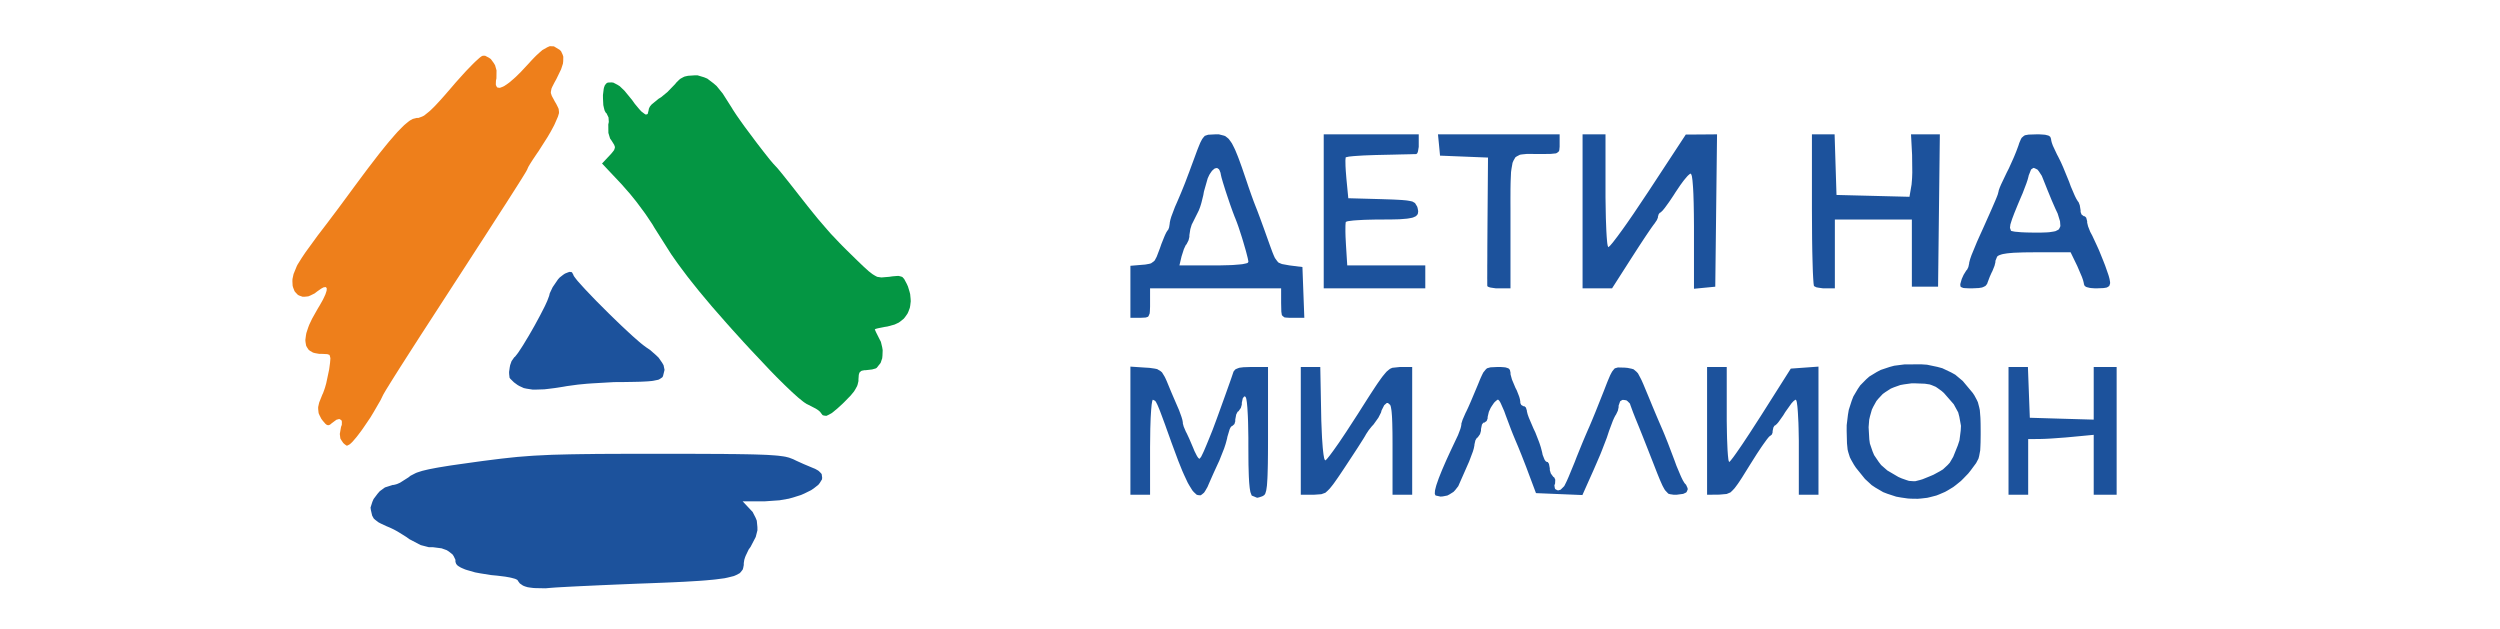<svg xmlns="http://www.w3.org/2000/svg" width="763" height="192" viewBox="0 0 763 192">
<g>
<path d="M 214.89,23.59 L 215.86,23.99 L 217.75,25.42 L 218.70,26.24 L 220.57,28.54 L 223.43,33.04 L 223.64,33.41 L 224.42,34.60 L 224.86,35.26 L 226.01,36.90 L 227.23,38.61 L 230.20,42.59 L 230.94,43.58 L 232.39,45.46 L 233.10,46.38 L 234.38,48.00 L 234.99,48.76 L 235.98,49.93 L 236.97,51.00 L 237.05,51.07 L 237.63,51.75 L 237.97,52.16 L 238.99,53.41 L 239.53,54.09 L 240.85,55.74 L 243.02,58.50 L 244.03,59.79 L 245.81,62.05 L 246.67,63.14 L 248.21,65.05 L 249.71,66.89 L 252.31,69.91 L 253.59,71.37 L 256.22,74.14 L 256.91,74.85 L 258.40,76.34 L 260.89,78.78 L 261.67,79.54 L 262.97,80.79 L 263.59,81.38 L 264.62,82.31 L 265.10,82.75 L 265.93,83.40 L 266.33,83.70 L 267.02,84.12 L 267.71,84.49 L 269.00,84.68 L 271.43,84.48 L 272.36,84.34 L 273.67,84.23 L 274.26,84.21 L 275.06,84.41 L 275.42,84.56 L 275.96,85.16 L 276.75,86.64 L 277.11,87.44 L 277.58,88.99 L 277.78,89.75 L 277.92,91.22 L 277.96,91.94 L 277.80,93.29 L 277.68,93.95 L 277.23,95.15 L 276.96,95.73 L 276.23,96.77 L 275.83,97.26 L 274.82,98.08 L 274.29,98.46 L 273.03,99.05 L 270.88,99.64 L 269.81,99.81 L 268.14,100.15 L 267.79,100.23 L 267.31,100.36 L 267.00,100.51 L 267.00,100.55 L 267.12,100.84 L 267.19,101.01 L 267.43,101.53 L 268.47,103.60 L 268.85,104.33 L 269.25,106.00 L 269.39,106.85 L 269.33,108.53 L 269.25,109.34 L 268.77,110.75 L 267.60,112.23 L 267.29,112.44 L 266.16,112.76 L 264.25,112.98 L 263.80,112.99 L 263.14,113.12 L 262.85,113.21 L 262.45,113.56 L 262.28,113.77 L 262.10,114.42 L 262.00,115.80 L 262.00,116.30 L 261.76,117.32 L 261.59,117.83 L 260.98,118.93 L 260.63,119.49 L 259.62,120.72 L 257.59,122.80 L 257.02,123.35 L 256.02,124.26 L 255.55,124.69 L 254.71,125.38 L 253.92,126.03 L 252.74,126.68 L 252.20,126.92 L 251.40,126.82 L 251.03,126.68 L 250.44,125.90 L 250.34,125.75 L 249.91,125.36 L 249.67,125.16 L 248.99,124.72 L 246.47,123.42 L 246.23,123.32 L 245.51,122.85 L 245.11,122.56 L 244.11,121.75 L 243.57,121.31 L 242.32,120.19 L 241.66,119.59 L 240.18,118.18 L 239.42,117.45 L 237.74,115.79 L 236.88,114.93 L 235.03,113.03 L 228.98,106.61 L 227.05,104.52 L 223.56,100.67 L 221.88,98.79 L 218.82,95.30 L 217.33,93.60 L 214.65,90.41 L 213.35,88.85 L 210.98,85.89 L 209.83,84.43 L 207.74,81.64 L 206.72,80.26 L 204.83,77.56 L 199.72,69.50 L 199.16,68.54 L 197.66,66.29 L 196.87,65.13 L 195.08,62.71 L 194.17,61.50 L 192.31,59.20 L 189.68,56.20 L 183.74,49.90 L 185.98,47.52 L 186.50,46.97 L 187.16,46.16 L 187.43,45.79 L 187.64,45.17 L 187.68,44.86 L 187.45,44.20 L 186.66,42.93 L 186.19,42.26 L 185.68,40.57 L 185.65,37.98 L 185.81,37.22 L 185.72,35.84 L 185.10,34.56 L 184.93,34.46 L 184.64,33.96 L 184.51,33.68 L 184.31,32.90 L 184.13,32.08 L 184.03,30.02 L 184.02,29.00 L 184.25,27.15 L 184.34,26.74 L 184.57,26.09 L 185.01,25.49 L 185.49,25.20 L 186.61,25.15 L 187.19,25.22 L 188.48,25.89 L 189.15,26.31 L 190.59,27.69 L 192.91,30.52 L 193.73,31.67 L 195.09,33.30 L 195.73,34.00 L 196.69,34.73 L 197.12,34.98 L 197.67,34.80 L 198.00,33.49 L 198.00,33.28 L 198.23,32.76 L 198.38,32.48 L 198.87,31.89 L 200.96,30.17 L 201.77,29.67 L 203.67,28.11 L 206.03,25.68 L 206.44,25.17 L 207.23,24.39 L 207.63,24.05 L 208.50,23.57 L 208.95,23.36 L 210.00,23.13 L 211.91,23.00 L 212.93,23.00 Z" fill="rgba(4,150,67,1)"/>
<path d="M 206.93,138.50 L 208.77,138.50 L 212.16,138.51 L 213.81,138.52 L 216.82,138.53 L 218.28,138.54 L 220.94,138.55 L 222.23,138.57 L 224.56,138.59 L 225.69,138.61 L 227.72,138.64 L 228.70,138.66 L 230.45,138.70 L 231.29,138.73 L 232.79,138.78 L 234.23,138.84 L 236.46,138.99 L 237.49,139.08 L 239.03,139.28 L 239.74,139.40 L 240.81,139.67 L 242.08,140.15 L 243.02,140.61 L 245.30,141.64 L 248.25,142.88 L 248.73,143.07 L 249.49,143.49 L 249.84,143.71 L 250.34,144.19 L 250.77,144.67 L 250.92,145.74 L 250.88,146.29 L 250.19,147.41 L 249.74,147.98 L 248.33,149.08 L 247.54,149.61 L 245.54,150.60 L 244.47,151.07 L 242.00,151.85 L 240.72,152.20 L 237.91,152.69 L 233.47,153.00 L 226.65,153.00 L 228.98,155.48 L 229.70,156.24 L 230.60,158.00 L 230.97,158.90 L 231.16,160.85 L 231.17,161.84 L 230.65,163.88 L 229.07,166.91 L 228.50,167.70 L 227.61,169.56 L 227.42,170.02 L 227.16,170.85 L 227.00,171.88 L 227.00,172.44 L 226.81,173.39 L 226.67,173.84 L 226.09,174.59 L 225.74,174.95 L 224.62,175.53 L 223.97,175.81 L 222.15,176.26 L 221.14,176.48 L 218.47,176.83 L 217.75,176.91 L 216.11,177.06 L 215.25,177.14 L 213.35,177.28 L 212.36,177.34 L 210.17,177.47 L 209.04,177.54 L 206.55,177.66 L 205.27,177.72 L 202.45,177.84 L 197.85,178.02 L 194.50,178.14 L 187.96,178.41 L 186.37,178.48 L 183.32,178.61 L 181.82,178.68 L 179.04,178.81 L 177.68,178.87 L 175.24,178.99 L 174.07,179.05 L 172.06,179.16 L 171.11,179.21 L 169.60,179.30 L 168.00,179.42 L 166.49,179.55 L 163.45,179.49 L 162.75,179.45 L 161.56,179.30 L 161.01,179.21 L 160.25,178.98 L 159.63,178.73 L 158.66,178.07 L 158.00,177.18 L 158.00,177.05 L 157.51,176.79 L 157.19,176.65 L 156.16,176.37 L 155.60,176.24 L 154.18,175.99 L 151.75,175.69 L 149.85,175.51 L 146.55,174.98 L 145.00,174.69 L 142.53,173.98 L 141.97,173.80 L 141.03,173.40 L 140.60,173.20 L 139.92,172.79 L 139.62,172.57 L 139.24,172.14 L 139.00,171.47 L 139.00,170.86 L 138.46,169.73 L 138.10,169.20 L 136.97,168.31 L 136.34,167.91 L 134.77,167.35 L 132.08,167.00 L 130.86,167.00 L 128.39,166.36 L 124.90,164.53 L 123.96,163.85 L 121.76,162.48 L 121.23,162.16 L 120.24,161.62 L 119.00,161.03 L 117.85,160.55 L 116.19,159.77 L 115.46,159.38 L 114.49,158.63 L 114.07,158.25 L 113.58,157.36 L 113.19,155.67 L 113.09,154.90 L 113.64,153.17 L 114.02,152.30 L 115.24,150.68 L 115.91,149.91 L 117.49,148.76 L 119.88,148.00 L 120.15,148.00 L 120.87,147.82 L 121.24,147.70 L 122.10,147.32 L 124.67,145.69 L 125.27,145.21 L 126.80,144.42 L 127.24,144.23 L 128.32,143.88 L 128.89,143.70 L 130.30,143.36 L 131.06,143.19 L 132.88,142.84 L 133.86,142.66 L 136.19,142.28 L 137.43,142.08 L 140.36,141.66 L 145.50,140.94 L 147.55,140.66 L 151.20,140.20 L 152.97,139.98 L 156.29,139.62 L 157.94,139.45 L 161.26,139.19 L 162.95,139.07 L 166.59,138.89 L 168.48,138.80 L 172.76,138.69 L 173.89,138.66 L 176.31,138.62 L 177.55,138.60 L 180.25,138.57 L 181.63,138.55 L 184.63,138.53 L 186.17,138.53 L 189.52,138.51 L 191.25,138.51 L 194.99,138.50 L 201.08,138.50 L 203.13,138.50 M 588.13,111.31 L 591.28,111.97 L 592.79,112.38 L 595.47,113.65 L 596.75,114.36 L 599.03,116.27 L 602.08,119.92 L 602.59,120.69 L 603.33,122.07 L 603.65,122.76 L 604.06,124.32 L 604.24,125.16 L 604.41,127.31 L 604.44,127.91 L 604.48,129.28 L 604.50,131.66 L 604.50,132.61 L 604.48,134.22 L 604.47,134.98 L 604.42,136.25 L 604.36,137.45 L 604.04,139.17 L 603.83,139.97 L 603.11,141.34 L 601.39,143.66 L 600.70,144.52 L 599.23,146.04 L 598.49,146.78 L 596.92,148.05 L 596.13,148.65 L 594.46,149.66 L 593.62,150.13 L 591.87,150.88 L 590.98,151.23 L 589.13,151.71 L 588.20,151.93 L 586.27,152.15 L 585.30,152.23 L 583.29,152.20 L 582.27,152.14 L 580.18,151.84 L 578.72,151.58 L 576.04,150.70 L 574.74,150.20 L 572.38,148.82 L 571.24,148.06 L 569.19,146.17 L 566.43,142.75 L 565.82,141.83 L 564.95,140.30 L 564.57,139.54 L 564.09,138.01 L 563.89,137.21 L 563.70,135.29 L 563.60,131.50 L 563.61,129.76 L 563.99,126.60 L 564.25,125.07 L 565.13,122.33 L 565.64,121.01 L 567.00,118.71 L 567.74,117.62 L 569.56,115.77 L 570.53,114.91 L 572.80,113.53 L 574.00,112.90 L 576.70,112.00 L 578.10,111.62 L 581.22,111.22 L 586.35,111.19 M 349.65,112.20 L 350.82,112.27 L 352.44,112.50 L 353.16,112.65 L 354.17,113.25 L 354.64,113.64 L 355.43,114.93 L 355.63,115.32 L 356.06,116.26 L 356.78,118.00 L 356.92,118.34 L 357.30,119.26 L 357.50,119.74 L 357.97,120.84 L 359.40,124.15 L 359.84,125.16 L 360.53,127.06 L 360.67,127.49 L 360.87,128.19 L 361.00,128.91 L 361.00,129.22 L 361.27,130.21 L 361.93,131.76 L 362.19,132.24 L 362.98,133.94 L 364.18,136.75 L 364.54,137.64 L 365.25,139.05 L 365.42,139.34 L 365.70,139.74 L 366.00,140.00 L 366.11,140.00 L 366.43,139.62 L 366.62,139.35 L 367.14,138.28 L 367.44,137.64 L 368.27,135.68 L 368.50,135.12 L 369.04,133.80 L 369.97,131.50 L 370.08,131.22 L 370.46,130.21 L 370.67,129.64 L 371.22,128.17 L 371.79,126.61 L 373.16,122.81 L 373.85,120.90 L 375.11,117.36 L 375.40,116.55 L 375.87,115.20 L 376.36,113.75 L 376.47,113.41 L 376.88,112.90 L 377.12,112.68 L 377.87,112.37 L 378.30,112.23 L 379.51,112.08 L 381.97,112.00 L 387.00,112.00 L 387.00,133.49 L 386.99,137.04 L 386.98,138.72 L 386.95,141.52 L 386.92,142.83 L 386.86,144.95 L 386.82,145.94 L 386.72,147.48 L 386.67,148.19 L 386.52,149.25 L 386.44,149.73 L 386.24,150.40 L 386.14,150.70 L 385.88,151.07 L 385.42,151.39 L 384.98,151.56 L 384.25,151.80 L 383.67,151.92 L 383.62,151.90 L 383.18,151.72 L 382.93,151.61 L 382.25,151.34 L 382.02,151.24 L 381.67,150.32 L 381.59,150.02 L 381.45,149.19 L 381.39,148.75 L 381.28,147.61 L 381.23,147.00 L 381.15,145.53 L 381.12,144.75 L 381.07,142.91 L 381.04,141.95 L 381.02,139.72 L 381.00,135.92 L 381.00,133.60 L 380.93,129.67 L 380.91,128.76 L 380.85,127.12 L 380.81,126.34 L 380.73,124.98 L 380.69,124.34 L 380.59,123.27 L 380.54,122.78 L 380.42,122.03 L 380.36,121.69 L 380.22,121.26 L 380.00,121.00 L 379.72,121.00 L 379.29,121.57 L 379.00,122.94 L 379.00,123.47 L 378.71,124.49 L 378.00,125.50 L 377.72,125.67 L 377.29,126.51 L 377.00,128.06 L 377.00,128.59 L 376.74,129.43 L 376.11,130.00 L 375.99,130.00 L 375.72,130.26 L 375.58,130.43 L 375.30,130.98 L 374.59,133.35 L 374.51,133.81 L 374.21,134.95 L 374.04,135.55 L 373.61,136.86 L 372.13,140.60 L 371.63,141.67 L 370.42,144.31 L 370.13,144.96 L 369.59,146.18 L 368.90,147.75 L 368.54,148.60 L 367.83,149.83 L 367.47,150.37 L 366.74,150.97 L 366.37,151.18 L 365.60,151.10 L 365.21,150.98 L 364.36,150.19 L 363.93,149.70 L 362.98,148.17 L 362.49,147.31 L 361.41,145.00 L 360.85,143.74 L 359.60,140.63 L 357.51,135.00 L 356.97,133.48 L 356.06,130.96 L 355.64,129.77 L 354.93,127.85 L 354.60,126.96 L 354.07,125.55 L 353.82,124.91 L 353.42,123.95 L 353.23,123.52 L 352.92,122.91 L 352.78,122.65 L 352.54,122.33 L 351.88,122.00 L 351.82,122.00 L 351.70,122.30 L 351.65,122.49 L 351.54,123.14 L 351.48,123.51 L 351.39,124.49 L 351.34,125.01 L 351.26,126.26 L 351.18,127.57 L 351.07,130.87 L 351.00,136.50 L 351.00,151.00 L 345.00,151.00 L 345.00,111.89 M 459.00,112.08 L 459.51,112.14 L 460.20,112.36 L 460.49,112.50 L 460.82,112.90 L 461.01,113.75 L 461.01,114.23 L 461.45,115.83 L 462.51,118.36 L 462.92,119.15 L 463.56,120.79 L 463.70,121.18 L 463.88,121.85 L 464.00,122.61 L 464.00,123.00 L 464.29,123.59 L 465.00,124.00 L 465.27,124.00 L 465.71,124.39 L 466.00,125.31 L 466.00,125.49 L 466.16,126.15 L 466.26,126.52 L 466.60,127.47 L 468.03,130.82 L 468.58,131.97 L 469.63,134.66 L 469.87,135.31 L 470.26,136.51 L 470.65,138.01 L 470.82,138.83 L 471.33,140.12 L 471.46,140.39 L 471.74,140.76 L 472.12,141.00 L 472.37,141.00 L 472.74,141.57 L 473.00,142.94 L 473.00,143.47 L 473.31,144.51 L 474.07,145.54 L 474.36,145.72 L 474.67,146.41 L 474.61,147.57 L 474.40,148.12 L 474.52,148.91 L 474.64,149.26 L 475.22,149.58 L 475.54,149.68 L 476.31,149.45 L 477.38,148.39 L 477.53,148.13 L 477.98,147.22 L 478.22,146.72 L 478.78,145.44 L 480.61,141.00 L 481.19,139.49 L 482.69,135.79 L 483.06,134.89 L 483.78,133.18 L 484.72,131.00 L 485.00,130.38 L 485.72,128.68 L 486.10,127.77 L 486.96,125.68 L 489.54,119.20 L 489.89,118.29 L 490.47,116.80 L 490.75,116.11 L 491.22,115.00 L 491.44,114.49 L 491.85,113.71 L 492.05,113.36 L 492.44,112.86 L 492.83,112.42 L 493.78,112.15 L 495.83,112.20 L 496.73,112.28 L 498.00,112.54 L 498.58,112.72 L 499.48,113.48 L 499.91,113.95 L 500.79,115.60 L 501.03,116.09 L 501.56,117.29 L 502.48,119.50 L 502.84,120.36 L 503.45,121.83 L 503.74,122.53 L 504.22,123.71 L 504.69,124.83 L 505.39,126.50 L 505.72,127.28 L 506.31,128.66 L 507.32,131.00 L 507.53,131.48 L 508.09,132.83 L 508.38,133.56 L 509.05,135.23 L 511.05,140.50 L 511.65,142.15 L 512.86,145.02 L 513.14,145.65 L 513.61,146.61 L 514.12,147.45 L 514.59,147.96 L 515.00,148.86 L 515.11,149.29 L 514.84,149.99 L 514.62,150.31 L 513.71,150.73 L 511.67,151.00 L 510.85,151.00 L 509.70,150.83 L 509.17,150.67 L 508.28,149.73 L 508.05,149.42 L 507.57,148.56 L 507.33,148.09 L 506.77,146.83 L 506.48,146.15 L 505.78,144.43 L 504.54,141.25 L 504.01,139.91 L 502.96,137.23 L 502.44,135.91 L 501.48,133.48 L 501.02,132.33 L 500.26,130.43 L 499.47,128.50 L 499.13,127.67 L 498.42,125.87 L 497.64,123.75 L 497.45,123.17 L 496.75,122.46 L 496.37,122.18 L 495.54,122.05 L 495.13,122.05 L 494.46,122.49 L 494.00,123.80 L 494.00,124.29 L 493.77,125.35 L 493.20,126.55 L 493.09,126.68 L 492.79,127.23 L 492.63,127.55 L 492.25,128.40 L 491.09,131.50 L 490.39,133.62 L 488.86,137.58 L 488.42,138.68 L 487.29,141.31 L 486.98,142.02 L 486.29,143.61 L 485.09,146.29 L 482.95,151.09 L 468.78,150.50 L 466.43,144.24 L 465.79,142.52 L 464.36,138.86 L 464.01,138.00 L 463.40,136.49 L 462.66,134.74 L 462.47,134.29 L 461.98,133.11 L 461.72,132.48 L 461.16,131.06 L 459.54,126.75 L 459.07,125.44 L 458.17,123.40 L 457.97,122.96 L 457.63,122.37 L 457.28,122.00 L 457.01,122.00 L 456.33,122.57 L 455.98,122.93 L 455.27,123.97 L 454.93,124.52 L 454.40,125.69 L 454.03,127.25 L 454.02,127.73 L 453.72,128.49 L 453.00,129.00 L 452.72,129.00 L 452.29,129.57 L 452.00,130.94 L 452.00,131.47 L 451.71,132.49 L 451.00,133.50 L 450.72,133.67 L 450.29,134.39 L 450.00,135.66 L 450.00,135.87 L 449.87,136.54 L 449.79,136.91 L 449.52,137.82 L 448.38,140.85 L 447.94,141.85 L 446.84,144.35 L 445.39,147.63 L 445.07,148.37 L 444.12,149.58 L 443.60,150.13 L 442.37,150.90 L 441.74,151.23 L 440.37,151.50 L 439.67,151.56 L 438.29,151.26 L 438.13,151.21 L 437.96,150.87 L 437.90,150.65 L 437.94,149.98 L 437.98,149.61 L 438.23,148.60 L 438.38,148.05 L 438.85,146.70 L 439.10,145.98 L 439.78,144.27 L 440.15,143.36 L 441.05,141.28 L 441.53,140.19 L 442.66,137.73 L 444.61,133.60 L 444.99,132.80 L 445.59,131.22 L 445.72,130.86 L 445.89,130.25 L 446.01,129.60 L 446.01,129.29 L 446.39,128.09 L 447.30,126.00 L 447.48,125.66 L 447.99,124.58 L 448.26,123.98 L 448.89,122.55 L 450.91,117.75 L 451.20,117.05 L 451.67,115.89 L 451.90,115.35 L 452.30,114.48 L 452.70,113.68 L 453.44,112.77 L 453.84,112.40 L 454.87,112.11 L 457.12,112.00 L 457.87,112.00 M 555.00,151.00 L 549.00,151.00 L 549.00,134.46 L 548.93,130.80 L 548.88,129.06 L 548.73,126.20 L 548.69,125.55 L 548.60,124.44 L 548.55,123.93 L 548.44,123.12 L 548.39,122.76 L 548.27,122.29 L 548.08,122.00 L 547.96,122.00 L 547.54,122.30 L 547.32,122.49 L 546.76,123.10 L 544.87,125.75 L 544.24,126.78 L 543.02,128.50 L 542.75,128.87 L 542.28,129.41 L 541.79,129.83 L 541.57,129.92 L 541.23,130.48 L 541.00,131.58 L 541.00,131.97 L 540.78,132.60 L 540.25,133.04 L 540.20,133.04 L 539.99,133.23 L 539.86,133.35 L 539.52,133.76 L 539.16,134.22 L 538.10,135.69 L 537.54,136.50 L 536.19,138.53 L 534.00,142.00 L 533.33,143.08 L 532.22,144.86 L 531.70,145.70 L 530.82,147.04 L 530.40,147.66 L 529.69,148.62 L 529.35,149.06 L 528.74,149.71 L 528.14,150.28 L 526.98,150.76 L 524.75,150.96 L 521.00,151.00 L 521.00,112.00 L 527.00,112.00 L 527.00,128.49 L 527.06,132.13 L 527.10,133.86 L 527.22,136.74 L 527.25,137.39 L 527.33,138.51 L 527.37,139.03 L 527.46,139.85 L 527.50,140.22 L 527.60,140.69 L 527.75,140.99 L 527.80,140.99 L 528.08,140.69 L 528.25,140.50 L 528.75,139.86 L 529.03,139.50 L 529.72,138.54 L 530.08,138.03 L 530.93,136.80 L 531.82,135.50 L 533.96,132.27 L 537.53,126.74 L 546.55,112.50 L 555.00,111.89 M 403.22,126.25 L 403.26,128.33 L 403.41,131.98 L 403.49,133.71 L 403.69,136.49 L 403.75,137.12 L 403.87,138.18 L 403.93,138.68 L 404.06,139.44 L 404.12,139.79 L 404.26,140.23 L 404.47,140.50 L 404.53,140.50 L 404.85,140.21 L 405.03,140.02 L 405.55,139.38 L 405.84,139.02 L 406.55,138.06 L 406.93,137.55 L 407.80,136.32 L 408.71,135.03 L 410.88,131.79 L 414.47,126.26 L 415.59,124.49 L 417.44,121.58 L 418.31,120.23 L 419.73,118.06 L 420.40,117.06 L 421.48,115.53 L 421.99,114.84 L 422.83,113.83 L 423.23,113.38 L 423.94,112.79 L 424.28,112.54 L 424.94,112.25 L 427.25,112.01 L 431.00,112.00 L 431.00,151.00 L 425.00,151.00 L 425.00,135.59 L 424.99,133.16 L 424.98,132.00 L 424.94,130.05 L 424.92,129.13 L 424.86,127.61 L 424.82,126.90 L 424.73,125.77 L 424.67,125.24 L 424.54,124.45 L 424.47,124.09 L 424.30,123.60 L 423.61,123.00 L 423.23,123.00 L 422.46,123.67 L 421.65,125.27 L 421.49,125.89 L 420.69,127.47 L 419.19,129.57 L 418.67,130.12 L 417.74,131.28 L 416.90,132.55 L 416.87,132.61 L 416.70,132.92 L 416.60,133.09 L 416.29,133.61 L 415.94,134.17 L 414.91,135.79 L 414.35,136.67 L 412.97,138.78 L 410.69,142.25 L 409.98,143.32 L 408.80,145.08 L 408.24,145.90 L 407.31,147.22 L 406.87,147.83 L 406.12,148.77 L 405.76,149.20 L 405.13,149.83 L 404.50,150.39 L 403.28,150.83 L 400.94,151.00 L 397.00,151.00 L 397.00,112.00 L 402.95,112.00 M 619.21,119.75 L 619.50,127.50 L 629.25,127.79 L 639.00,128.07 L 639.00,112.00 L 646.00,112.00 L 646.00,151.00 L 639.00,151.00 L 639.00,132.71 L 632.25,133.35 L 630.39,133.52 L 626.53,133.80 L 625.62,133.86 L 624.04,133.94 L 622.25,133.99 L 619.00,134.00 L 619.00,151.00 L 613.00,151.00 L 613.00,112.00 L 618.92,112.00 M 583.37,117.00 L 581.09,117.31 L 579.99,117.51 L 578.01,118.21 L 577.06,118.61 L 575.40,119.68 L 574.61,120.25 L 573.29,121.66 L 572.68,122.40 L 571.72,124.13 L 571.29,125.03 L 570.72,127.05 L 570.48,128.09 L 570.30,130.38 L 570.51,134.09 L 570.69,135.37 L 571.50,137.75 L 571.98,138.90 L 573.37,140.95 L 574.12,141.93 L 576.02,143.59 L 579.39,145.57 L 580.40,146.01 L 581.93,146.55 L 582.65,146.77 L 583.92,146.86 L 584.56,146.86 L 585.98,146.50 L 586.75,146.27 L 588.75,145.46 L 590.06,144.91 L 592.07,143.82 L 593.00,143.25 L 594.42,141.93 L 595.07,141.22 L 596.12,139.43 L 597.52,135.95 L 598.03,134.39 L 598.41,131.42 L 598.49,129.96 L 597.99,127.21 L 597.64,125.86 L 596.28,123.37 L 593.29,119.95 L 592.59,119.33 L 591.37,118.45 L 590.78,118.05 L 589.57,117.55 L 588.94,117.33 L 587.46,117.11 L 584.61,117.00 M 174.55,83.08 L 175.00,83.89 L 175.00,83.97 L 175.20,84.33 L 175.34,84.53 L 175.78,85.11 L 176.28,85.74 L 177.88,87.52 L 178.76,88.48 L 180.92,90.74 L 182.05,91.91 L 184.54,94.40 L 185.79,95.65 L 188.34,98.13 L 189.60,99.34 L 191.97,101.55 L 193.11,102.60 L 195.05,104.30 L 195.50,104.68 L 196.27,105.30 L 197.21,106.00 L 198.37,106.78 L 200.18,108.36 L 201.00,109.15 L 202.08,110.70 L 202.52,111.46 L 202.82,112.89 L 202.34,114.82 L 202.12,115.17 L 201.38,115.67 L 200.92,115.90 L 199.43,116.20 L 199.00,116.27 L 197.92,116.37 L 197.34,116.41 L 195.95,116.48 L 195.22,116.51 L 193.47,116.55 L 190.39,116.60 L 187.40,116.62 L 180.79,117.00 L 179.21,117.11 L 176.38,117.38 L 173.00,117.84 L 171.99,118.02 L 170.16,118.31 L 169.27,118.44 L 167.68,118.64 L 166.14,118.82 L 163.67,118.90 L 162.53,118.90 L 160.71,118.62 L 159.86,118.44 L 158.50,117.81 L 157.95,117.49 L 156.86,116.69 L 155.74,115.59 L 155.52,115.28 L 155.39,114.15 L 155.37,113.53 L 155.57,112.12 L 155.70,111.43 L 156.14,110.19 L 156.98,109.01 L 157.16,108.90 L 157.83,108.06 L 158.20,107.56 L 159.16,106.10 L 159.67,105.31 L 160.80,103.43 L 161.39,102.46 L 162.59,100.37 L 163.19,99.31 L 164.33,97.21 L 164.89,96.17 L 165.87,94.26 L 166.33,93.35 L 167.02,91.84 L 167.61,90.26 L 167.79,89.50 L 168.67,87.65 L 170.31,85.25 L 170.82,84.69 L 171.90,83.85 L 172.44,83.49 L 173.42,83.10 L 173.88,82.97 M 373.61,41.41 L 373.99,41.57 L 374.68,42.11 L 375.02,42.41 L 375.67,43.30 L 376.00,43.79 L 376.67,45.11 L 377.01,45.83 L 377.76,47.66 L 378.14,48.65 L 379.02,51.08 L 380.53,55.50 L 380.99,56.88 L 381.95,59.62 L 382.18,60.25 L 382.57,61.33 L 383.02,62.50 L 383.27,63.14 L 383.77,64.41 L 384.02,65.08 L 384.62,66.68 L 384.94,67.56 L 385.78,69.86 L 386.01,70.50 L 386.53,71.96 L 387.44,74.50 L 387.70,75.22 L 388.14,76.42 L 388.35,76.98 L 388.72,77.89 L 389.10,78.73 L 389.83,79.74 L 390.23,80.16 L 391.27,80.59 L 393.54,81.00 L 397.50,81.50 L 398.08,97.00 L 393.66,97.00 L 392.50,96.93 L 392.00,96.86 L 391.45,96.43 L 391.22,96.15 L 391.06,95.10 L 391.00,92.50 L 391.00,88.00 L 351.00,88.00 L 351.00,93.58 L 350.94,95.03 L 350.88,95.66 L 350.58,96.38 L 350.39,96.67 L 349.69,96.91 L 348.00,97.00 L 345.00,97.00 L 345.00,81.12 L 348.69,80.81 L 349.54,80.74 L 350.75,80.52 L 351.29,80.37 L 352.07,79.82 L 352.42,79.49 L 353.02,78.36 L 354.01,75.76 L 354.46,74.46 L 355.36,72.22 L 355.57,71.73 L 355.93,70.98 L 356.32,70.35 L 356.51,70.16 L 356.80,69.45 L 357.00,68.23 L 357.00,68.04 L 357.13,67.39 L 357.21,67.03 L 357.47,66.15 L 358.60,63.15 L 359.19,61.82 L 360.10,59.69 L 360.53,58.67 L 361.33,56.70 L 361.74,55.67 L 362.67,53.20 L 362.93,52.53 L 363.50,50.97 L 364.51,48.25 L 364.84,47.35 L 365.39,45.86 L 365.66,45.17 L 366.11,44.07 L 366.32,43.56 L 366.72,42.78 L 366.92,42.42 L 367.31,41.91 L 367.71,41.46 L 368.72,41.12 L 370.92,41.00 L 372.00,41.00 M 490.00,60.27 L 490.07,64.56 L 490.11,66.61 L 490.24,70.06 L 490.28,70.85 L 490.36,72.20 L 490.41,72.84 L 490.50,73.86 L 490.55,74.32 L 490.66,74.94 L 490.82,75.39 L 490.88,75.43 L 491.22,75.14 L 491.43,74.94 L 492.05,74.22 L 492.39,73.80 L 493.24,72.69 L 493.70,72.09 L 494.76,70.64 L 495.32,69.87 L 496.56,68.12 L 497.19,67.21 L 498.57,65.21 L 503.07,58.49 L 514.50,41.07 L 519.27,41.04 L 524.04,41.00 L 523.50,87.50 L 517.00,88.13 L 517.00,69.17 L 516.98,66.60 L 516.97,65.35 L 516.93,63.10 L 516.91,62.01 L 516.85,60.09 L 516.82,59.17 L 516.74,57.59 L 516.69,56.84 L 516.59,55.61 L 516.54,55.04 L 516.42,54.17 L 516.36,53.78 L 516.22,53.30 L 515.99,53.00 L 515.85,53.00 L 515.31,53.45 L 515.00,53.75 L 514.20,54.69 L 513.78,55.21 L 512.82,56.52 L 511.32,58.75 L 510.82,59.54 L 509.84,61.01 L 509.36,61.71 L 508.49,62.91 L 508.09,63.46 L 507.44,64.25 L 506.83,64.83 L 506.60,64.92 L 506.24,65.35 L 506.00,66.13 L 506.00,66.39 L 505.68,67.16 L 504.92,68.29 L 504.84,68.38 L 504.58,68.72 L 504.43,68.93 L 504.03,69.49 L 503.60,70.11 L 502.41,71.86 L 501.78,72.81 L 500.30,75.06 L 497.92,78.75 L 492.00,88.00 L 483.00,88.00 L 483.00,41.00 L 490.00,41.00 M 433.00,44.82 L 432.78,46.13 L 432.71,46.40 L 432.54,46.78 L 432.25,47.03 L 432.15,47.03 L 431.16,47.05 L 430.55,47.07 L 428.73,47.11 L 427.74,47.13 L 425.34,47.19 L 421.33,47.28 L 419.93,47.31 L 417.35,47.40 L 416.11,47.45 L 414.03,47.58 L 413.07,47.65 L 411.72,47.79 L 410.75,48.00 L 410.70,48.07 L 410.64,48.67 L 410.62,49.03 L 410.64,50.12 L 410.65,50.70 L 410.73,52.13 L 410.92,54.50 L 411.50,60.50 L 421.69,60.78 L 422.83,60.82 L 424.75,60.88 L 425.65,60.92 L 427.15,61.00 L 427.84,61.04 L 428.97,61.14 L 429.49,61.20 L 430.31,61.34 L 431.05,61.50 L 431.86,61.97 L 432.51,63.03 L 432.65,63.46 L 432.79,64.19 L 432.83,64.53 L 432.75,65.10 L 432.68,65.37 L 432.32,65.80 L 432.10,66.00 L 431.42,66.31 L 431.03,66.45 L 429.96,66.65 L 429.37,66.74 L 427.87,66.86 L 427.07,66.92 L 425.08,66.97 L 421.50,67.00 L 420.07,67.00 L 417.44,67.06 L 416.18,67.10 L 414.06,67.22 L 413.09,67.29 L 411.72,67.46 L 411.43,67.50 L 411.04,67.60 L 410.76,67.75 L 410.71,67.85 L 410.65,68.53 L 410.63,68.94 L 410.62,70.12 L 410.62,70.75 L 410.66,72.26 L 410.79,74.75 L 411.18,81.00 L 435.00,81.00 L 435.00,88.00 L 404.00,88.00 L 404.00,41.00 L 433.00,41.00 M 457.44,41.00 L 476.00,41.00 L 476.00,44.75 L 475.91,45.73 L 475.81,46.15 L 475.26,46.62 L 474.89,46.81 L 473.50,46.95 L 473.08,46.98 L 472.03,46.99 L 470.08,47.00 L 468.87,47.00 L 466.90,46.98 L 465.98,46.98 L 464.56,47.12 L 463.90,47.22 L 462.93,47.72 L 462.49,48.02 L 461.89,49.07 L 461.63,49.69 L 461.31,51.49 L 461.17,52.51 L 461.05,55.27 L 461.03,56.03 L 461.00,57.76 L 461.00,58.67 L 460.99,60.71 L 460.99,61.77 L 461.00,64.14 L 461.00,68.11 L 461.00,88.00 L 456.54,88.00 L 455.01,87.78 L 454.68,87.71 L 454.23,87.54 L 454.04,87.45 L 453.92,87.25 L 453.92,87.20 L 453.91,86.71 L 453.91,86.40 L 453.91,85.44 L 453.90,84.91 L 453.91,83.54 L 453.91,82.81 L 453.91,81.08 L 453.92,80.17 L 453.93,78.14 L 453.93,77.09 L 453.94,74.81 L 453.99,67.30 L 454.14,48.09 L 439.50,47.50 L 439.19,44.25 L 438.87,41.00 M 560.50,59.50 L 571.63,59.78 L 582.77,60.06 L 583.33,56.78 L 583.41,56.33 L 583.52,55.01 L 583.57,54.30 L 583.63,52.63 L 583.57,47.25 L 583.24,41.00 L 592.04,41.00 L 591.50,87.50 L 583.50,87.50 L 583.50,67.00 L 571.75,67.00 L 560.00,67.00 L 560.00,88.00 L 556.39,88.00 L 554.97,87.80 L 554.34,87.68 L 553.67,87.33 L 553.62,87.29 L 553.53,86.73 L 553.49,86.38 L 553.41,85.27 L 553.37,84.65 L 553.29,83.05 L 553.26,82.19 L 553.20,80.16 L 553.17,79.09 L 553.11,76.69 L 553.09,75.45 L 553.05,72.75 L 553.00,63.83 L 553.00,41.00 L 559.92,41.00 M 623.63,41.08 L 624.19,41.13 L 625.00,41.33 L 625.35,41.45 L 625.76,41.79 L 626.00,42.47 L 626.00,42.67 L 626.14,43.30 L 626.24,43.64 L 626.54,44.47 L 627.83,47.22 L 628.08,47.67 L 628.69,48.89 L 629.00,49.53 L 629.66,51.01 L 631.50,55.50 L 632.00,56.88 L 633.04,59.31 L 633.28,59.85 L 633.70,60.69 L 634.17,61.45 L 634.39,61.71 L 634.75,62.65 L 635.00,64.20 L 635.00,64.69 L 635.29,65.47 L 636.00,66.00 L 636.27,66.00 L 636.71,66.44 L 637.00,67.51 L 637.00,67.93 L 637.28,69.09 L 637.94,70.76 L 638.55,71.90 L 639.92,74.84 L 640.61,76.36 L 641.89,79.52 L 642.49,81.05 L 643.40,83.65 L 643.59,84.23 L 643.84,85.16 L 644.00,86.12 L 644.00,86.50 L 643.83,87.06 L 643.71,87.31 L 643.22,87.63 L 642.92,87.77 L 642.00,87.92 L 640.00,88.00 L 639.34,88.00 L 638.26,87.92 L 637.77,87.86 L 637.01,87.67 L 636.68,87.56 L 636.25,87.26 L 636.00,86.69 L 636.00,86.51 L 635.84,85.85 L 635.74,85.48 L 635.41,84.53 L 633.98,81.19 L 631.95,77.00 L 620.72,77.00 L 618.41,77.02 L 617.32,77.04 L 615.49,77.11 L 614.62,77.14 L 613.21,77.26 L 612.55,77.33 L 611.50,77.50 L 611.02,77.60 L 610.30,77.84 L 609.97,77.98 L 609.53,78.30 L 609.00,79.62 L 609.00,80.01 L 608.73,81.12 L 608.07,82.76 L 607.82,83.24 L 607.26,84.50 L 606.60,86.25 L 606.50,86.57 L 606.14,87.07 L 605.92,87.29 L 605.27,87.61 L 604.90,87.75 L 603.91,87.91 L 601.96,88.00 L 601.02,88.00 L 599.74,87.94 L 599.20,87.89 L 598.60,87.65 L 598.37,87.50 L 598.28,86.98 L 598.29,86.67 L 598.55,85.75 L 598.73,85.13 L 599.29,83.88 L 600.11,82.55 L 600.36,82.29 L 600.74,81.51 L 601.00,80.33 L 601.00,80.15 L 601.19,79.42 L 601.31,79.00 L 601.70,77.88 L 603.39,73.78 L 604.06,72.28 L 605.23,69.70 L 605.78,68.47 L 606.70,66.40 L 607.14,65.42 L 607.86,63.79 L 608.19,63.03 L 608.72,61.80 L 608.97,61.22 L 609.34,60.33 L 609.50,59.92 L 609.73,59.31 L 610.00,58.26 L 610.00,58.16 L 610.20,57.59 L 610.32,57.25 L 610.72,56.31 L 612.44,52.70 L 613.11,51.38 L 614.50,48.30 L 614.82,47.55 L 615.38,46.17 L 616.02,44.45 L 616.28,43.64 L 616.75,42.54 L 617.00,42.07 L 617.64,41.51 L 618.01,41.28 L 619.11,41.08 L 621.58,41.00 L 622.38,41.00 M 370.92,51.37 L 370.67,51.46 L 370.14,51.91 L 369.87,52.18 L 369.34,52.95 L 369.08,53.37 L 368.59,54.43 L 367.44,58.46 L 367.25,59.55 L 366.70,61.78 L 366.55,62.31 L 366.27,63.20 L 365.88,64.21 L 365.64,64.70 L 364.96,66.06 L 364.00,67.99 L 363.72,68.53 L 363.29,69.92 L 363.00,71.79 L 363.00,72.29 L 362.74,73.35 L 362.13,74.55 L 361.89,74.81 L 361.32,76.03 L 360.61,78.25 L 359.96,81.00 L 372.17,81.00 L 374.97,80.93 L 376.28,80.88 L 378.27,80.72 L 379.17,80.63 L 380.31,80.39 L 380.76,80.26 L 381.00,79.94 L 381.00,79.78 L 380.88,79.12 L 380.80,78.74 L 380.54,77.72 L 380.26,76.63 L 379.45,73.84 L 379.02,72.42 L 378.12,69.65 L 377.90,69.00 L 377.49,67.86 L 376.96,66.50 L 376.82,66.18 L 376.47,65.25 L 376.28,64.76 L 375.85,63.57 L 375.41,62.33 L 374.46,59.51 L 374.00,58.12 L 373.23,55.65 L 373.07,55.09 L 372.81,54.20 L 372.60,53.28 L 372.50,52.73 L 372.21,51.99 L 372.04,51.68 L 371.63,51.37 L 371.41,51.27 M 619.88,51.74 L 619.15,53.58 L 619.10,53.85 L 618.90,54.60 L 618.78,55.01 L 618.46,55.96 L 617.30,59.00 L 616.83,60.09 L 616.04,61.95 L 615.67,62.84 L 615.06,64.34 L 614.77,65.05 L 614.33,66.22 L 614.12,66.77 L 613.83,67.67 L 613.57,68.50 L 613.44,69.52 L 613.74,70.40 L 613.82,70.48 L 614.51,70.63 L 614.93,70.71 L 616.17,70.82 L 616.85,70.88 L 618.49,70.95 L 621.20,71.00 L 622.53,71.00 L 624.54,70.93 L 625.45,70.87 L 626.75,70.67 L 627.32,70.55 L 628.05,70.19 L 628.36,69.99 L 628.66,69.43 L 628.83,69.00 L 628.72,67.54 L 628.00,65.18 L 627.33,63.76 L 626.19,61.16 L 625.88,60.40 L 625.10,58.50 L 624.88,57.97 L 624.40,56.76 L 623.56,54.66 L 623.16,53.67 L 622.29,52.33 L 621.85,51.77 L 620.99,51.34 L 620.58,51.24 Z" fill="rgba(28,82,156,1)"/>
<path d="M 104.15,134.30 L 103.87,133.80 L 103.71,132.44 L 104.08,130.30 L 104.32,129.66 L 104.34,128.75 L 104.28,128.36 L 103.80,127.99 L 103.51,127.88 L 102.68,128.11 L 101.20,129.20 L 100.97,129.43 L 100.56,129.68 L 100.35,129.77 L 99.95,129.74 L 99.75,129.68 L 99.30,129.33 L 98.54,128.45 L 98.07,127.83 L 97.48,126.66 L 97.24,126.08 L 97.11,124.87 L 97.10,124.25 L 97.41,122.86 L 98.39,120.40 L 98.59,120.00 L 98.99,118.90 L 99.19,118.31 L 99.57,116.96 L 100.46,112.75 L 100.54,112.16 L 100.67,111.18 L 100.73,110.73 L 100.79,110.01 L 100.84,109.34 L 100.67,108.60 L 100.53,108.30 L 99.87,108.08 L 98.18,108.00 L 97.41,108.00 L 96.13,107.77 L 95.54,107.61 L 94.62,107.08 L 94.21,106.77 L 93.66,105.94 L 93.43,105.49 L 93.24,104.37 L 93.19,103.78 L 93.37,102.39 L 93.50,101.66 L 94.04,100.01 L 94.36,99.15 L 95.27,97.23 L 97.04,94.09 L 97.50,93.34 L 98.25,92.02 L 98.59,91.40 L 99.09,90.34 L 99.32,89.84 L 99.58,89.04 L 99.69,88.68 L 99.72,88.15 L 99.70,87.93 L 99.50,87.69 L 99.37,87.61 L 98.93,87.67 L 98.68,87.73 L 98.01,88.10 L 96.73,89.00 L 96.04,89.54 L 94.72,90.19 L 94.08,90.45 L 92.92,90.57 L 92.36,90.57 L 91.39,90.23 L 90.93,90.01 L 90.22,89.27 L 89.89,88.86 L 89.47,87.78 L 89.31,87.21 L 89.24,85.87 L 89.26,85.18 L 89.59,83.64 L 90.60,81.17 L 90.86,80.68 L 91.70,79.34 L 92.15,78.62 L 93.26,76.97 L 97.00,71.83 L 97.62,71.03 L 99.14,69.04 L 99.93,68.01 L 101.63,65.74 L 102.49,64.61 L 104.17,62.35 L 106.45,59.26 L 108.04,57.10 L 110.87,53.29 L 112.23,51.47 L 114.65,48.32 L 115.81,46.82 L 117.85,44.29 L 118.83,43.10 L 120.53,41.14 L 121.35,40.22 L 122.75,38.79 L 123.41,38.14 L 124.55,37.20 L 125.09,36.79 L 126.00,36.29 L 127.16,36.00 L 127.69,36.00 L 128.83,35.58 L 129.43,35.28 L 130.92,34.09 L 131.32,33.74 L 132.25,32.84 L 132.73,32.36 L 133.83,31.18 L 134.40,30.56 L 135.71,29.09 L 137.95,26.50 L 139.07,25.19 L 141.21,22.81 L 142.24,21.68 L 144.07,19.79 L 144.93,18.93 L 146.23,17.75 L 146.52,17.51 L 146.95,17.19 L 147.38,17.00 L 148.04,17.00 L 149.24,17.63 L 149.81,18.03 L 150.70,19.25 L 151.10,19.92 L 151.54,21.48 L 151.51,23.93 L 151.37,24.57 L 151.33,25.53 L 151.34,25.95 L 151.60,26.48 L 151.76,26.69 L 152.30,26.79 L 152.61,26.79 L 153.41,26.49 L 153.85,26.28 L 154.91,25.57 L 155.47,25.16 L 156.77,24.05 L 157.45,23.44 L 158.97,21.94 L 161.48,19.25 L 162.07,18.59 L 163.14,17.47 L 163.66,16.95 L 164.61,16.08 L 165.53,15.28 L 167.07,14.41 L 167.80,14.09 L 169.06,14.15 L 170.80,15.20 L 171.24,15.64 L 171.74,16.73 L 171.92,17.31 L 171.89,18.69 L 171.81,19.42 L 171.25,21.14 L 169.80,24.14 L 169.27,25.09 L 168.59,26.41 L 168.32,27.01 L 168.14,27.92 L 168.11,28.37 L 168.41,29.27 L 169.35,31.02 L 169.77,31.72 L 170.29,32.76 L 170.50,33.24 L 170.60,34.10 L 170.60,34.54 L 170.29,35.58 L 169.35,37.74 L 169.11,38.26 L 168.41,39.57 L 168.03,40.26 L 167.14,41.79 L 164.30,46.24 L 163.84,46.89 L 163.02,48.12 L 162.62,48.71 L 161.97,49.73 L 161.67,50.21 L 161.26,50.91 L 161.00,51.47 L 161.00,51.53 L 160.73,52.05 L 160.54,52.40 L 159.79,53.63 L 159.56,54.00 L 159.01,54.89 L 158.71,55.36 L 157.99,56.50 L 157.61,57.10 L 156.71,58.51 L 156.24,59.25 L 155.15,60.95 L 154.59,61.84 L 153.29,63.85 L 152.61,64.90 L 151.09,67.26 L 150.30,68.49 L 148.55,71.21 L 147.64,72.62 L 145.62,75.73 L 144.58,77.34 L 142.30,80.87 L 141.12,82.69 L 138.55,86.65 L 137.23,88.69 L 134.36,93.12 L 129.70,100.31 L 128.08,102.81 L 125.05,107.53 L 124.32,108.67 L 122.96,110.80 L 122.29,111.84 L 121.09,113.74 L 120.51,114.66 L 119.50,116.27 L 119.03,117.03 L 118.25,118.29 L 117.89,118.87 L 117.38,119.73 L 116.94,120.50 L 116.16,122.11 L 114.12,125.64 L 113.06,127.40 L 110.84,130.67 L 110.30,131.43 L 109.27,132.80 L 108.77,133.44 L 107.88,134.48 L 107.45,134.96 L 106.75,135.60 L 106.00,136.00 L 105.75,136.00 L 105.08,135.50 L 104.75,135.19 Z" fill="rgba(238,127,27,1)"/>
</g>
</svg>